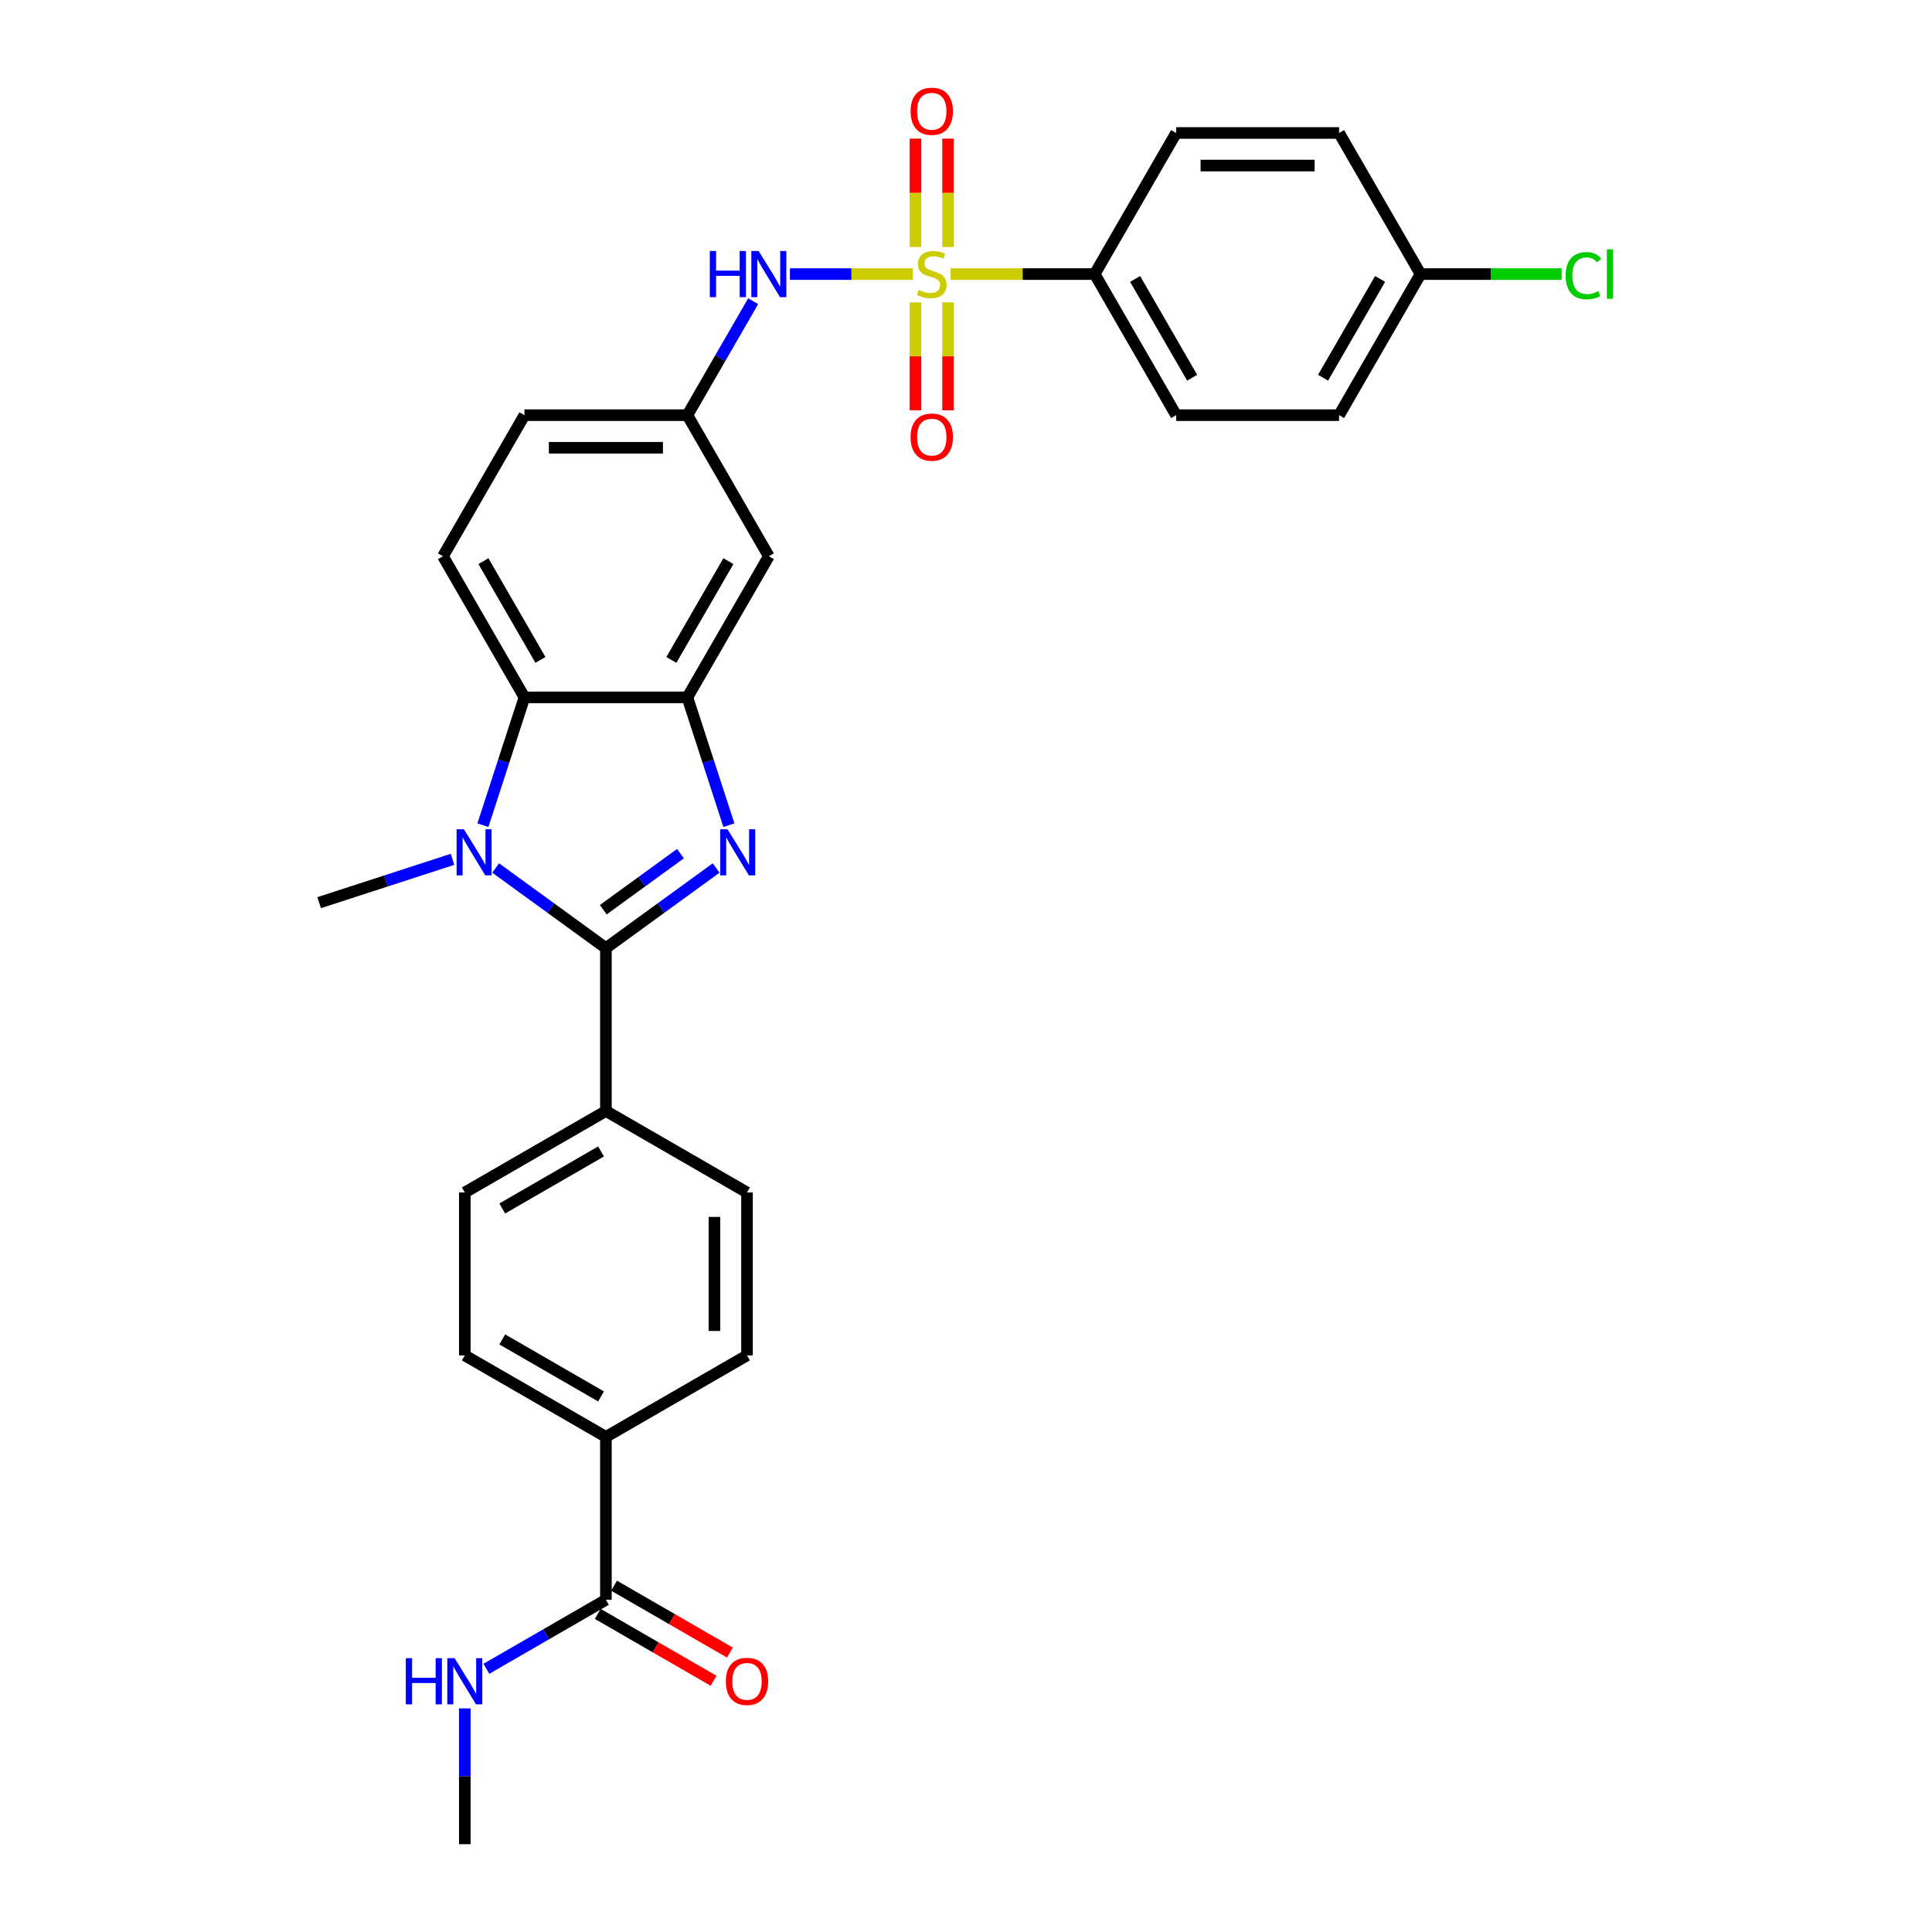 <?xml version='1.0' encoding='iso-8859-1'?>
<svg version='1.1' baseProfile='full'
              xmlns='http://www.w3.org/2000/svg'
                      xmlns:rdkit='http://www.rdkit.org/xml'
                      xmlns:xlink='http://www.w3.org/1999/xlink'
                  xml:space='preserve'
width='1000px' height='1000px' viewBox='0 0 1000 1000'>
<!-- END OF HEADER -->
<rect style='opacity:1.0;fill:#FFFFFF;stroke:none' width='1000' height='1000' x='0' y='0'> </rect>
<path class='bond-5' d='M 472.511,141.861 L 440.69,141.861' style='fill:none;fill-rule:evenodd;stroke:#CCCC00;stroke-width:6px;stroke-linecap:butt;stroke-linejoin:miter;stroke-opacity:1' />
<path class='bond-5' d='M 440.69,141.861 L 408.868,141.861' style='fill:none;fill-rule:evenodd;stroke:#0000FF;stroke-width:6px;stroke-linecap:butt;stroke-linejoin:miter;stroke-opacity:1' />
<path class='bond-6' d='M 492.042,141.861 L 529.325,141.861' style='fill:none;fill-rule:evenodd;stroke:#CCCC00;stroke-width:6px;stroke-linecap:butt;stroke-linejoin:miter;stroke-opacity:1' />
<path class='bond-6' d='M 529.325,141.861 L 566.607,141.861' style='fill:none;fill-rule:evenodd;stroke:#000000;stroke-width:6px;stroke-linecap:butt;stroke-linejoin:miter;stroke-opacity:1' />
<path class='bond-10' d='M 473.844,156.518 L 473.844,184.445' style='fill:none;fill-rule:evenodd;stroke:#CCCC00;stroke-width:6px;stroke-linecap:butt;stroke-linejoin:miter;stroke-opacity:1' />
<path class='bond-10' d='M 473.844,184.445 L 473.844,212.373' style='fill:none;fill-rule:evenodd;stroke:#FF0000;stroke-width:6px;stroke-linecap:butt;stroke-linejoin:miter;stroke-opacity:1' />
<path class='bond-10' d='M 490.71,156.518 L 490.71,184.445' style='fill:none;fill-rule:evenodd;stroke:#CCCC00;stroke-width:6px;stroke-linecap:butt;stroke-linejoin:miter;stroke-opacity:1' />
<path class='bond-10' d='M 490.71,184.445 L 490.71,212.373' style='fill:none;fill-rule:evenodd;stroke:#FF0000;stroke-width:6px;stroke-linecap:butt;stroke-linejoin:miter;stroke-opacity:1' />
<path class='bond-11' d='M 490.71,127.845 L 490.71,99.79' style='fill:none;fill-rule:evenodd;stroke:#CCCC00;stroke-width:6px;stroke-linecap:butt;stroke-linejoin:miter;stroke-opacity:1' />
<path class='bond-11' d='M 490.71,99.79 L 490.71,71.736' style='fill:none;fill-rule:evenodd;stroke:#FF0000;stroke-width:6px;stroke-linecap:butt;stroke-linejoin:miter;stroke-opacity:1' />
<path class='bond-11' d='M 473.844,127.845 L 473.844,99.79' style='fill:none;fill-rule:evenodd;stroke:#CCCC00;stroke-width:6px;stroke-linecap:butt;stroke-linejoin:miter;stroke-opacity:1' />
<path class='bond-11' d='M 473.844,99.79 L 473.844,71.736' style='fill:none;fill-rule:evenodd;stroke:#FF0000;stroke-width:6px;stroke-linecap:butt;stroke-linejoin:miter;stroke-opacity:1' />
<path class='bond-0' d='M 313.616,490.729 L 342.146,470.001' style='fill:none;fill-rule:evenodd;stroke:#000000;stroke-width:6px;stroke-linecap:butt;stroke-linejoin:miter;stroke-opacity:1' />
<path class='bond-0' d='M 342.146,470.001 L 370.676,449.273' style='fill:none;fill-rule:evenodd;stroke:#0000FF;stroke-width:6px;stroke-linecap:butt;stroke-linejoin:miter;stroke-opacity:1' />
<path class='bond-0' d='M 312.261,470.865 L 332.232,456.356' style='fill:none;fill-rule:evenodd;stroke:#000000;stroke-width:6px;stroke-linecap:butt;stroke-linejoin:miter;stroke-opacity:1' />
<path class='bond-0' d='M 332.232,456.356 L 352.203,441.846' style='fill:none;fill-rule:evenodd;stroke:#0000FF;stroke-width:6px;stroke-linecap:butt;stroke-linejoin:miter;stroke-opacity:1' />
<path class='bond-9' d='M 313.616,490.729 L 313.616,575.059' style='fill:none;fill-rule:evenodd;stroke:#000000;stroke-width:6px;stroke-linecap:butt;stroke-linejoin:miter;stroke-opacity:1' />
<path class='bond-32' d='M 313.616,490.729 L 285.087,470.001' style='fill:none;fill-rule:evenodd;stroke:#000000;stroke-width:6px;stroke-linecap:butt;stroke-linejoin:miter;stroke-opacity:1' />
<path class='bond-32' d='M 285.087,470.001 L 256.557,449.273' style='fill:none;fill-rule:evenodd;stroke:#0000FF;stroke-width:6px;stroke-linecap:butt;stroke-linejoin:miter;stroke-opacity:1' />
<path class='bond-1' d='M 377.276,427.111 L 366.529,394.034' style='fill:none;fill-rule:evenodd;stroke:#0000FF;stroke-width:6px;stroke-linecap:butt;stroke-linejoin:miter;stroke-opacity:1' />
<path class='bond-1' d='M 366.529,394.034 L 355.781,360.958' style='fill:none;fill-rule:evenodd;stroke:#000000;stroke-width:6px;stroke-linecap:butt;stroke-linejoin:miter;stroke-opacity:1' />
<path class='bond-2' d='M 249.956,427.111 L 260.704,394.034' style='fill:none;fill-rule:evenodd;stroke:#0000FF;stroke-width:6px;stroke-linecap:butt;stroke-linejoin:miter;stroke-opacity:1' />
<path class='bond-2' d='M 260.704,394.034 L 271.451,360.958' style='fill:none;fill-rule:evenodd;stroke:#000000;stroke-width:6px;stroke-linecap:butt;stroke-linejoin:miter;stroke-opacity:1' />
<path class='bond-24' d='M 234.226,444.788 L 199.707,456.004' style='fill:none;fill-rule:evenodd;stroke:#0000FF;stroke-width:6px;stroke-linecap:butt;stroke-linejoin:miter;stroke-opacity:1' />
<path class='bond-24' d='M 199.707,456.004 L 165.189,467.22' style='fill:none;fill-rule:evenodd;stroke:#000000;stroke-width:6px;stroke-linecap:butt;stroke-linejoin:miter;stroke-opacity:1' />
<path class='bond-3' d='M 355.781,360.958 L 397.947,287.925' style='fill:none;fill-rule:evenodd;stroke:#000000;stroke-width:6px;stroke-linecap:butt;stroke-linejoin:miter;stroke-opacity:1' />
<path class='bond-3' d='M 347.5,341.57 L 377.015,290.447' style='fill:none;fill-rule:evenodd;stroke:#000000;stroke-width:6px;stroke-linecap:butt;stroke-linejoin:miter;stroke-opacity:1' />
<path class='bond-31' d='M 355.781,360.958 L 271.451,360.958' style='fill:none;fill-rule:evenodd;stroke:#000000;stroke-width:6px;stroke-linecap:butt;stroke-linejoin:miter;stroke-opacity:1' />
<path class='bond-4' d='M 271.451,360.958 L 229.286,287.925' style='fill:none;fill-rule:evenodd;stroke:#000000;stroke-width:6px;stroke-linecap:butt;stroke-linejoin:miter;stroke-opacity:1' />
<path class='bond-4' d='M 279.733,341.57 L 250.217,290.447' style='fill:none;fill-rule:evenodd;stroke:#000000;stroke-width:6px;stroke-linecap:butt;stroke-linejoin:miter;stroke-opacity:1' />
<path class='bond-13' d='M 389.835,155.91 L 372.808,185.402' style='fill:none;fill-rule:evenodd;stroke:#0000FF;stroke-width:6px;stroke-linecap:butt;stroke-linejoin:miter;stroke-opacity:1' />
<path class='bond-13' d='M 372.808,185.402 L 355.781,214.893' style='fill:none;fill-rule:evenodd;stroke:#000000;stroke-width:6px;stroke-linecap:butt;stroke-linejoin:miter;stroke-opacity:1' />
<path class='bond-20' d='M 566.607,141.861 L 608.772,214.893' style='fill:none;fill-rule:evenodd;stroke:#000000;stroke-width:6px;stroke-linecap:butt;stroke-linejoin:miter;stroke-opacity:1' />
<path class='bond-20' d='M 587.538,144.383 L 617.054,195.505' style='fill:none;fill-rule:evenodd;stroke:#000000;stroke-width:6px;stroke-linecap:butt;stroke-linejoin:miter;stroke-opacity:1' />
<path class='bond-21' d='M 566.607,141.861 L 608.772,68.829' style='fill:none;fill-rule:evenodd;stroke:#000000;stroke-width:6px;stroke-linecap:butt;stroke-linejoin:miter;stroke-opacity:1' />
<path class='bond-7' d='M 313.616,828.05 L 313.616,743.72' style='fill:none;fill-rule:evenodd;stroke:#000000;stroke-width:6px;stroke-linecap:butt;stroke-linejoin:miter;stroke-opacity:1' />
<path class='bond-15' d='M 309.4,835.353 L 339.38,852.662' style='fill:none;fill-rule:evenodd;stroke:#000000;stroke-width:6px;stroke-linecap:butt;stroke-linejoin:miter;stroke-opacity:1' />
<path class='bond-15' d='M 339.38,852.662 L 369.361,869.972' style='fill:none;fill-rule:evenodd;stroke:#FF0000;stroke-width:6px;stroke-linecap:butt;stroke-linejoin:miter;stroke-opacity:1' />
<path class='bond-15' d='M 317.833,820.747 L 347.813,838.056' style='fill:none;fill-rule:evenodd;stroke:#000000;stroke-width:6px;stroke-linecap:butt;stroke-linejoin:miter;stroke-opacity:1' />
<path class='bond-15' d='M 347.813,838.056 L 377.794,855.365' style='fill:none;fill-rule:evenodd;stroke:#FF0000;stroke-width:6px;stroke-linecap:butt;stroke-linejoin:miter;stroke-opacity:1' />
<path class='bond-22' d='M 313.616,828.05 L 282.683,845.909' style='fill:none;fill-rule:evenodd;stroke:#000000;stroke-width:6px;stroke-linecap:butt;stroke-linejoin:miter;stroke-opacity:1' />
<path class='bond-22' d='M 282.683,845.909 L 251.749,863.769' style='fill:none;fill-rule:evenodd;stroke:#0000FF;stroke-width:6px;stroke-linecap:butt;stroke-linejoin:miter;stroke-opacity:1' />
<path class='bond-8' d='M 397.947,287.925 L 355.781,214.893' style='fill:none;fill-rule:evenodd;stroke:#000000;stroke-width:6px;stroke-linecap:butt;stroke-linejoin:miter;stroke-opacity:1' />
<path class='bond-16' d='M 313.616,575.059 L 386.648,617.224' style='fill:none;fill-rule:evenodd;stroke:#000000;stroke-width:6px;stroke-linecap:butt;stroke-linejoin:miter;stroke-opacity:1' />
<path class='bond-17' d='M 313.616,575.059 L 240.584,617.224' style='fill:none;fill-rule:evenodd;stroke:#000000;stroke-width:6px;stroke-linecap:butt;stroke-linejoin:miter;stroke-opacity:1' />
<path class='bond-17' d='M 311.094,595.99 L 259.972,625.506' style='fill:none;fill-rule:evenodd;stroke:#000000;stroke-width:6px;stroke-linecap:butt;stroke-linejoin:miter;stroke-opacity:1' />
<path class='bond-12' d='M 229.286,287.925 L 271.451,214.893' style='fill:none;fill-rule:evenodd;stroke:#000000;stroke-width:6px;stroke-linecap:butt;stroke-linejoin:miter;stroke-opacity:1' />
<path class='bond-23' d='M 355.781,214.893 L 271.451,214.893' style='fill:none;fill-rule:evenodd;stroke:#000000;stroke-width:6px;stroke-linecap:butt;stroke-linejoin:miter;stroke-opacity:1' />
<path class='bond-23' d='M 343.132,231.759 L 284.101,231.759' style='fill:none;fill-rule:evenodd;stroke:#000000;stroke-width:6px;stroke-linecap:butt;stroke-linejoin:miter;stroke-opacity:1' />
<path class='bond-14' d='M 313.616,743.72 L 240.584,701.554' style='fill:none;fill-rule:evenodd;stroke:#000000;stroke-width:6px;stroke-linecap:butt;stroke-linejoin:miter;stroke-opacity:1' />
<path class='bond-14' d='M 311.094,722.788 L 259.972,693.273' style='fill:none;fill-rule:evenodd;stroke:#000000;stroke-width:6px;stroke-linecap:butt;stroke-linejoin:miter;stroke-opacity:1' />
<path class='bond-33' d='M 313.616,743.72 L 386.648,701.554' style='fill:none;fill-rule:evenodd;stroke:#000000;stroke-width:6px;stroke-linecap:butt;stroke-linejoin:miter;stroke-opacity:1' />
<path class='bond-19' d='M 386.648,617.224 L 386.648,701.554' style='fill:none;fill-rule:evenodd;stroke:#000000;stroke-width:6px;stroke-linecap:butt;stroke-linejoin:miter;stroke-opacity:1' />
<path class='bond-19' d='M 369.782,629.874 L 369.782,688.905' style='fill:none;fill-rule:evenodd;stroke:#000000;stroke-width:6px;stroke-linecap:butt;stroke-linejoin:miter;stroke-opacity:1' />
<path class='bond-18' d='M 240.584,617.224 L 240.584,701.554' style='fill:none;fill-rule:evenodd;stroke:#000000;stroke-width:6px;stroke-linecap:butt;stroke-linejoin:miter;stroke-opacity:1' />
<path class='bond-27' d='M 608.772,214.893 L 693.103,214.893' style='fill:none;fill-rule:evenodd;stroke:#000000;stroke-width:6px;stroke-linecap:butt;stroke-linejoin:miter;stroke-opacity:1' />
<path class='bond-26' d='M 608.772,68.829 L 693.103,68.829' style='fill:none;fill-rule:evenodd;stroke:#000000;stroke-width:6px;stroke-linecap:butt;stroke-linejoin:miter;stroke-opacity:1' />
<path class='bond-26' d='M 621.422,85.695 L 680.453,85.695' style='fill:none;fill-rule:evenodd;stroke:#000000;stroke-width:6px;stroke-linecap:butt;stroke-linejoin:miter;stroke-opacity:1' />
<path class='bond-29' d='M 240.584,884.265 L 240.584,919.405' style='fill:none;fill-rule:evenodd;stroke:#0000FF;stroke-width:6px;stroke-linecap:butt;stroke-linejoin:miter;stroke-opacity:1' />
<path class='bond-29' d='M 240.584,919.405 L 240.584,954.545' style='fill:none;fill-rule:evenodd;stroke:#000000;stroke-width:6px;stroke-linecap:butt;stroke-linejoin:miter;stroke-opacity:1' />
<path class='bond-25' d='M 735.268,141.861 L 693.103,68.829' style='fill:none;fill-rule:evenodd;stroke:#000000;stroke-width:6px;stroke-linecap:butt;stroke-linejoin:miter;stroke-opacity:1' />
<path class='bond-28' d='M 735.268,141.861 L 771.774,141.861' style='fill:none;fill-rule:evenodd;stroke:#000000;stroke-width:6px;stroke-linecap:butt;stroke-linejoin:miter;stroke-opacity:1' />
<path class='bond-28' d='M 771.774,141.861 L 808.281,141.861' style='fill:none;fill-rule:evenodd;stroke:#00CC00;stroke-width:6px;stroke-linecap:butt;stroke-linejoin:miter;stroke-opacity:1' />
<path class='bond-30' d='M 735.268,141.861 L 693.103,214.893' style='fill:none;fill-rule:evenodd;stroke:#000000;stroke-width:6px;stroke-linecap:butt;stroke-linejoin:miter;stroke-opacity:1' />
<path class='bond-30' d='M 714.337,144.383 L 684.821,195.505' style='fill:none;fill-rule:evenodd;stroke:#000000;stroke-width:6px;stroke-linecap:butt;stroke-linejoin:miter;stroke-opacity:1' />
<path  class='atom-0' d='M 475.53 150.058
Q 475.8 150.159, 476.913 150.631
Q 478.027 151.104, 479.241 151.407
Q 480.489 151.677, 481.703 151.677
Q 483.963 151.677, 485.279 150.598
Q 486.595 149.484, 486.595 147.562
Q 486.595 146.246, 485.92 145.437
Q 485.279 144.627, 484.267 144.188
Q 483.255 143.75, 481.568 143.244
Q 479.443 142.603, 478.162 141.996
Q 476.913 141.389, 476.003 140.107
Q 475.126 138.825, 475.126 136.666
Q 475.126 133.664, 477.15 131.809
Q 479.207 129.954, 483.255 129.954
Q 486.021 129.954, 489.158 131.269
L 488.382 133.866
Q 485.515 132.686, 483.356 132.686
Q 481.029 132.686, 479.747 133.664
Q 478.465 134.609, 478.499 136.261
Q 478.499 137.543, 479.14 138.319
Q 479.814 139.095, 480.759 139.533
Q 481.737 139.972, 483.356 140.478
Q 485.515 141.153, 486.797 141.827
Q 488.079 142.502, 488.99 143.885
Q 489.934 145.234, 489.934 147.562
Q 489.934 150.867, 487.708 152.655
Q 485.515 154.409, 481.838 154.409
Q 479.713 154.409, 478.094 153.937
Q 476.509 153.499, 474.62 152.723
L 475.53 150.058
' fill='#CCCC00'/>
<path  class='atom-2' d='M 376.562 429.219
L 384.388 441.869
Q 385.163 443.117, 386.412 445.377
Q 387.66 447.637, 387.727 447.772
L 387.727 429.219
L 390.898 429.219
L 390.898 453.102
L 387.626 453.102
L 379.227 439.272
Q 378.248 437.652, 377.203 435.797
Q 376.191 433.942, 375.887 433.368
L 375.887 453.102
L 372.784 453.102
L 372.784 429.219
L 376.562 429.219
' fill='#0000FF'/>
<path  class='atom-3' d='M 240.112 429.219
L 247.938 441.869
Q 248.714 443.117, 249.962 445.377
Q 251.21 447.637, 251.278 447.772
L 251.278 429.219
L 254.449 429.219
L 254.449 453.102
L 251.177 453.102
L 242.777 439.272
Q 241.799 437.652, 240.753 435.797
Q 239.741 433.942, 239.438 433.368
L 239.438 453.102
L 236.334 453.102
L 236.334 429.219
L 240.112 429.219
' fill='#0000FF'/>
<path  class='atom-6' d='M 367.402 129.92
L 370.64 129.92
L 370.64 140.073
L 382.851 140.073
L 382.851 129.92
L 386.09 129.92
L 386.09 153.802
L 382.851 153.802
L 382.851 142.772
L 370.64 142.772
L 370.64 153.802
L 367.402 153.802
L 367.402 129.92
' fill='#0000FF'/>
<path  class='atom-6' d='M 392.667 129.92
L 400.493 142.569
Q 401.269 143.817, 402.517 146.077
Q 403.765 148.338, 403.833 148.472
L 403.833 129.92
L 407.004 129.92
L 407.004 153.802
L 403.732 153.802
L 395.332 139.972
Q 394.354 138.353, 393.308 136.498
Q 392.296 134.642, 391.993 134.069
L 391.993 153.802
L 388.889 153.802
L 388.889 129.92
L 392.667 129.92
' fill='#0000FF'/>
<path  class='atom-11' d='M 471.314 226.259
Q 471.314 220.524, 474.147 217.32
Q 476.981 214.115, 482.277 214.115
Q 487.573 214.115, 490.406 217.32
Q 493.24 220.524, 493.24 226.259
Q 493.24 232.061, 490.373 235.366
Q 487.505 238.638, 482.277 238.638
Q 477.015 238.638, 474.147 235.366
Q 471.314 232.094, 471.314 226.259
M 482.277 235.94
Q 485.92 235.94, 487.876 233.511
Q 489.867 231.049, 489.867 226.259
Q 489.867 221.57, 487.876 219.209
Q 485.92 216.814, 482.277 216.814
Q 478.634 216.814, 476.644 219.175
Q 474.687 221.536, 474.687 226.259
Q 474.687 231.082, 476.644 233.511
Q 478.634 235.94, 482.277 235.94
' fill='#FF0000'/>
<path  class='atom-12' d='M 471.314 57.598
Q 471.314 51.864, 474.147 48.659
Q 476.981 45.455, 482.277 45.455
Q 487.573 45.455, 490.406 48.659
Q 493.24 51.864, 493.24 57.598
Q 493.24 63.4, 490.373 66.706
Q 487.505 69.978, 482.277 69.978
Q 477.015 69.978, 474.147 66.706
Q 471.314 63.434, 471.314 57.598
M 482.277 67.279
Q 485.92 67.279, 487.876 64.85
Q 489.867 62.388, 489.867 57.598
Q 489.867 52.909, 487.876 50.548
Q 485.92 48.153, 482.277 48.153
Q 478.634 48.153, 476.644 50.514
Q 474.687 52.876, 474.687 57.598
Q 474.687 62.422, 476.644 64.85
Q 478.634 67.279, 482.277 67.279
' fill='#FF0000'/>
<path  class='atom-16' d='M 375.685 870.283
Q 375.685 864.548, 378.519 861.344
Q 381.352 858.139, 386.648 858.139
Q 391.944 858.139, 394.778 861.344
Q 397.611 864.548, 397.611 870.283
Q 397.611 876.085, 394.744 879.39
Q 391.877 882.662, 386.648 882.662
Q 381.386 882.662, 378.519 879.39
Q 375.685 876.118, 375.685 870.283
M 386.648 879.964
Q 390.291 879.964, 392.248 877.535
Q 394.238 875.073, 394.238 870.283
Q 394.238 865.594, 392.248 863.233
Q 390.291 860.838, 386.648 860.838
Q 383.005 860.838, 381.015 863.199
Q 379.059 865.56, 379.059 870.283
Q 379.059 875.106, 381.015 877.535
Q 383.005 879.964, 386.648 879.964
' fill='#FF0000'/>
<path  class='atom-23' d='M 210.04 858.274
L 213.278 858.274
L 213.278 868.427
L 225.489 868.427
L 225.489 858.274
L 228.727 858.274
L 228.727 882.156
L 225.489 882.156
L 225.489 871.126
L 213.278 871.126
L 213.278 882.156
L 210.04 882.156
L 210.04 858.274
' fill='#0000FF'/>
<path  class='atom-23' d='M 235.305 858.274
L 243.131 870.923
Q 243.907 872.172, 245.155 874.432
Q 246.403 876.692, 246.47 876.827
L 246.47 858.274
L 249.641 858.274
L 249.641 882.156
L 246.369 882.156
L 237.97 868.326
Q 236.992 866.707, 235.946 864.852
Q 234.934 862.996, 234.63 862.423
L 234.63 882.156
L 231.527 882.156
L 231.527 858.274
L 235.305 858.274
' fill='#0000FF'/>
<path  class='atom-29' d='M 810.389 142.687
Q 810.389 136.751, 813.155 133.647
Q 815.955 130.51, 821.251 130.51
Q 826.176 130.51, 828.807 133.985
L 826.581 135.806
Q 824.658 133.276, 821.251 133.276
Q 817.642 133.276, 815.719 135.705
Q 813.83 138.1, 813.83 142.687
Q 813.83 147.41, 815.786 149.839
Q 817.777 152.267, 821.622 152.267
Q 824.253 152.267, 827.323 150.682
L 828.267 153.212
Q 827.019 154.021, 825.13 154.494
Q 823.241 154.966, 821.15 154.966
Q 815.955 154.966, 813.155 151.795
Q 810.389 148.624, 810.389 142.687
' fill='#00CC00'/>
<path  class='atom-29' d='M 831.708 129.06
L 834.811 129.06
L 834.811 154.662
L 831.708 154.662
L 831.708 129.06
' fill='#00CC00'/>
</svg>
